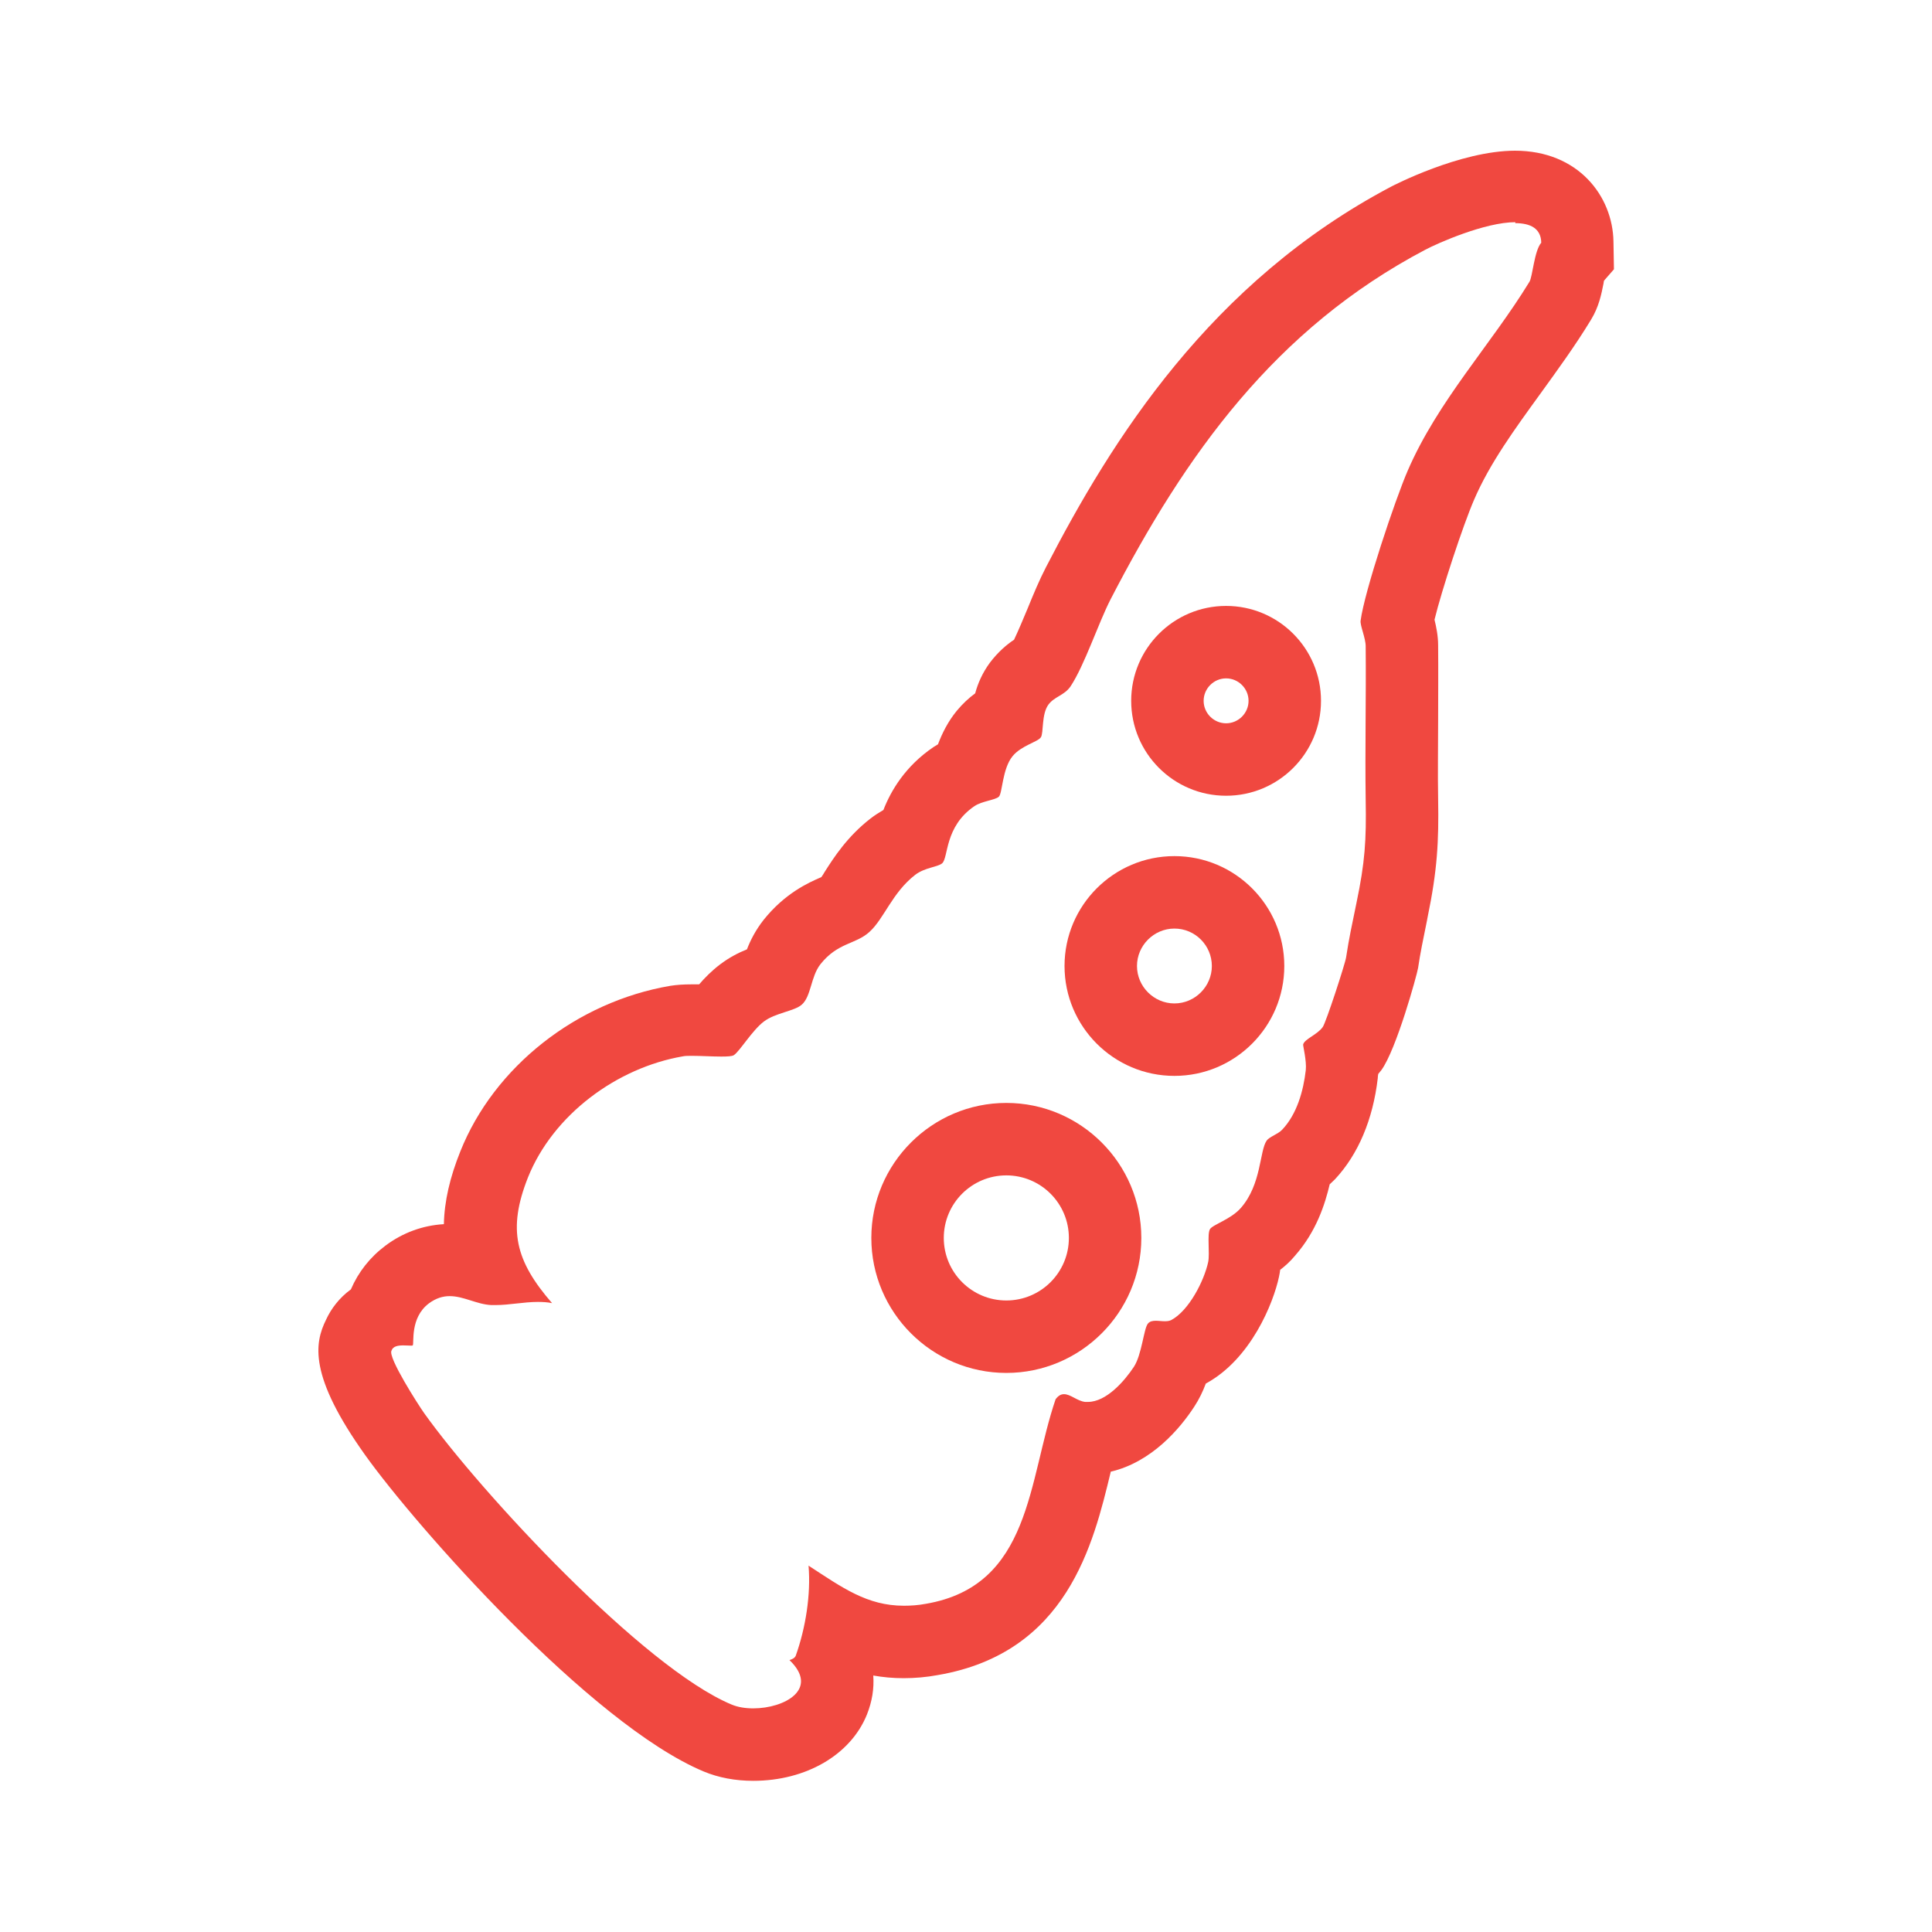 <?xml version="1.0" encoding="UTF-8"?>
<svg id="Layer_1" data-name="Layer 1" xmlns="http://www.w3.org/2000/svg" viewBox="0 0 80 80">
  <defs>
    <style>
      .cls-1 {
        fill: #f04840;
      }
    </style>
  </defs>
  <path class="cls-1" d="M62.74,9.24c.62,0,1.07.21,1.08.81-.29.33-.36,1.42-.49,1.62-1.59,2.6-3.79,4.93-5.04,7.82-.52,1.2-1.79,4.99-1.95,6.21-.03.19.21.72.21,1.06.02,2.15-.03,4.25,0,6.37.03,1.66-.03,2.58-.38,4.25-.18.87-.32,1.52-.43,2.26-.04.27-.84,2.72-.97,2.89-.23.32-.75.49-.81.72-.01.05.15.68.11,1.06-.1.87-.37,1.83-.98,2.47-.18.19-.53.29-.64.45-.3.43-.21,1.81-1.07,2.79-.41.47-1.17.69-1.28.88-.12.21,0,.98-.07,1.35-.17.79-.8,2.02-1.53,2.41-.08.04-.17.05-.27.05-.12,0-.25-.02-.37-.02-.13,0-.25.02-.33.12-.17.21-.25,1.29-.58,1.79-.39.59-1.14,1.45-1.9,1.45-.04,0-.08,0-.12,0-.33-.04-.6-.32-.87-.32-.12,0-.23.05-.35.21-1.15,3.37-1,7.72-5.37,8.47-.32.06-.63.08-.91.08-1.53,0-2.55-.75-3.95-1.66.1,1.2-.12,2.58-.53,3.73-.04.1-.16.15-.26.18,1.25,1.2-.2,2-1.5,2-.33,0-.64-.05-.9-.16-3.64-1.52-10.37-8.76-12.73-12.07-.24-.34-1.5-2.3-1.35-2.58.06-.19.28-.22.49-.22.12,0,.24.01.32.01.04,0,.06,0,.07-.01.07-.07-.13-1.14.67-1.74.3-.22.58-.3.86-.3.58,0,1.12.34,1.72.37.06,0,.12,0,.19,0,.55,0,1.16-.13,1.74-.13.2,0,.4.01.59.05-1.52-1.75-1.85-3.05-1-5.2,1.04-2.6,3.68-4.55,6.42-5.02.09-.02.22-.02.38-.02.36,0,.84.03,1.2.03.26,0,.46-.01.53-.06.25-.17.76-1.03,1.24-1.39.47-.36,1.27-.43,1.57-.7.39-.34.37-1.16.77-1.67.72-.91,1.46-.82,2.03-1.34.61-.55.94-1.62,1.89-2.36.4-.31.92-.32,1.12-.48.27-.23.09-1.52,1.34-2.37.31-.21.86-.25,1.01-.39.15-.14.14-1.16.57-1.68.36-.44,1.05-.59,1.17-.78.12-.18.02-.95.31-1.35.25-.34.66-.38.92-.76.58-.88,1.14-2.59,1.65-3.59,3.11-6.02,6.83-11.22,13.04-14.49.51-.27,2.47-1.14,3.73-1.14M62.74,6.24h0c-2.29,0-5.1,1.47-5.12,1.48-7.5,3.95-11.59,10.5-14.31,15.77-.27.52-.52,1.12-.76,1.71-.17.41-.39.93-.56,1.29-.29.19-.66.5-1,.95-.31.42-.5.86-.61,1.27-.26.19-.52.43-.76.72-.37.45-.61.94-.78,1.39-.06.04-.12.07-.18.11-1.17.79-1.77,1.81-2.08,2.61-.17.1-.35.21-.53.35-.97.75-1.53,1.63-1.9,2.21-.04.07-.09.15-.14.22-.54.23-1.51.67-2.39,1.77-.33.42-.55.85-.69,1.22-.35.14-.74.34-1.12.63-.33.25-.62.54-.86.82-.11,0-.21,0-.31,0-.35,0-.62.02-.88.06-3.88.66-7.3,3.35-8.7,6.86-.43,1.07-.66,2.06-.68,3.01-.87.05-1.7.35-2.42.89-.64.48-1.12,1.09-1.43,1.81-.48.35-.82.8-1.03,1.26-.48.97-.72,2.32,1.62,5.6,2.09,2.93,9.32,11.13,14.01,13.1.62.26,1.32.39,2.06.39,2.19,0,4.04-1.08,4.71-2.75.21-.53.3-1.07.26-1.61.4.07.81.11,1.26.11s.94-.04,1.42-.13c5.35-.92,6.43-5.42,7.15-8.4,0,0,0-.01,0-.02,1.71-.4,2.88-1.8,3.46-2.69.21-.32.36-.64.48-.96,1.87-1.01,2.8-3.34,3.03-4.42.02-.1.04-.2.05-.29.21-.16.42-.35.61-.58.9-1.02,1.25-2.16,1.44-2.96.07-.07.15-.14.22-.21.96-1.03,1.57-2.47,1.77-4.18,0-.06.01-.12.02-.18.04-.05.09-.11.13-.16.62-.85,1.47-3.93,1.52-4.23.09-.62.21-1.18.37-1.97l.02-.11c.41-1.98.47-3.16.44-4.91-.02-1.08,0-2.14,0-3.26,0-1.03.01-2.06,0-3.1,0-.41-.08-.78-.15-1.07.29-1.2,1.18-3.91,1.64-4.97.65-1.51,1.68-2.92,2.76-4.41.7-.97,1.43-1.97,2.08-3.04.33-.54.43-1.06.52-1.51,0-.03.01-.07.02-.11l.41-.47-.02-1.15c-.03-1.87-1.45-3.76-4.08-3.76h0Z"/>
  <path class="cls-1" d="M41.67,48.67c1.43,0,2.59,1.16,2.59,2.59s-1.16,2.59-2.59,2.59-2.59-1.16-2.59-2.59,1.16-2.59,2.59-2.59M41.67,45.67c-3.08,0-5.59,2.51-5.59,5.59s2.51,5.59,5.59,5.59,5.59-2.51,5.59-5.59-2.51-5.59-5.59-5.59h0Z"/>
  <path class="cls-1" d="M48.63,38.45c.86,0,1.55.7,1.55,1.55s-.7,1.55-1.55,1.55-1.55-.7-1.55-1.55.7-1.55,1.55-1.55M48.63,35.45c-2.51,0-4.55,2.04-4.55,4.55s2.04,4.55,4.55,4.55,4.55-2.04,4.55-4.55-2.04-4.55-4.55-4.55h0Z"/>
  <path class="cls-1" d="M50.77,28.09c.51,0,.93.42.93.93s-.42.93-.93.93-.93-.42-.93-.93.42-.93.93-.93M50.77,25.09c-2.17,0-3.93,1.76-3.93,3.93s1.76,3.93,3.93,3.93,3.93-1.76,3.93-3.93-1.76-3.93-3.93-3.93h0Z"/>
</svg>